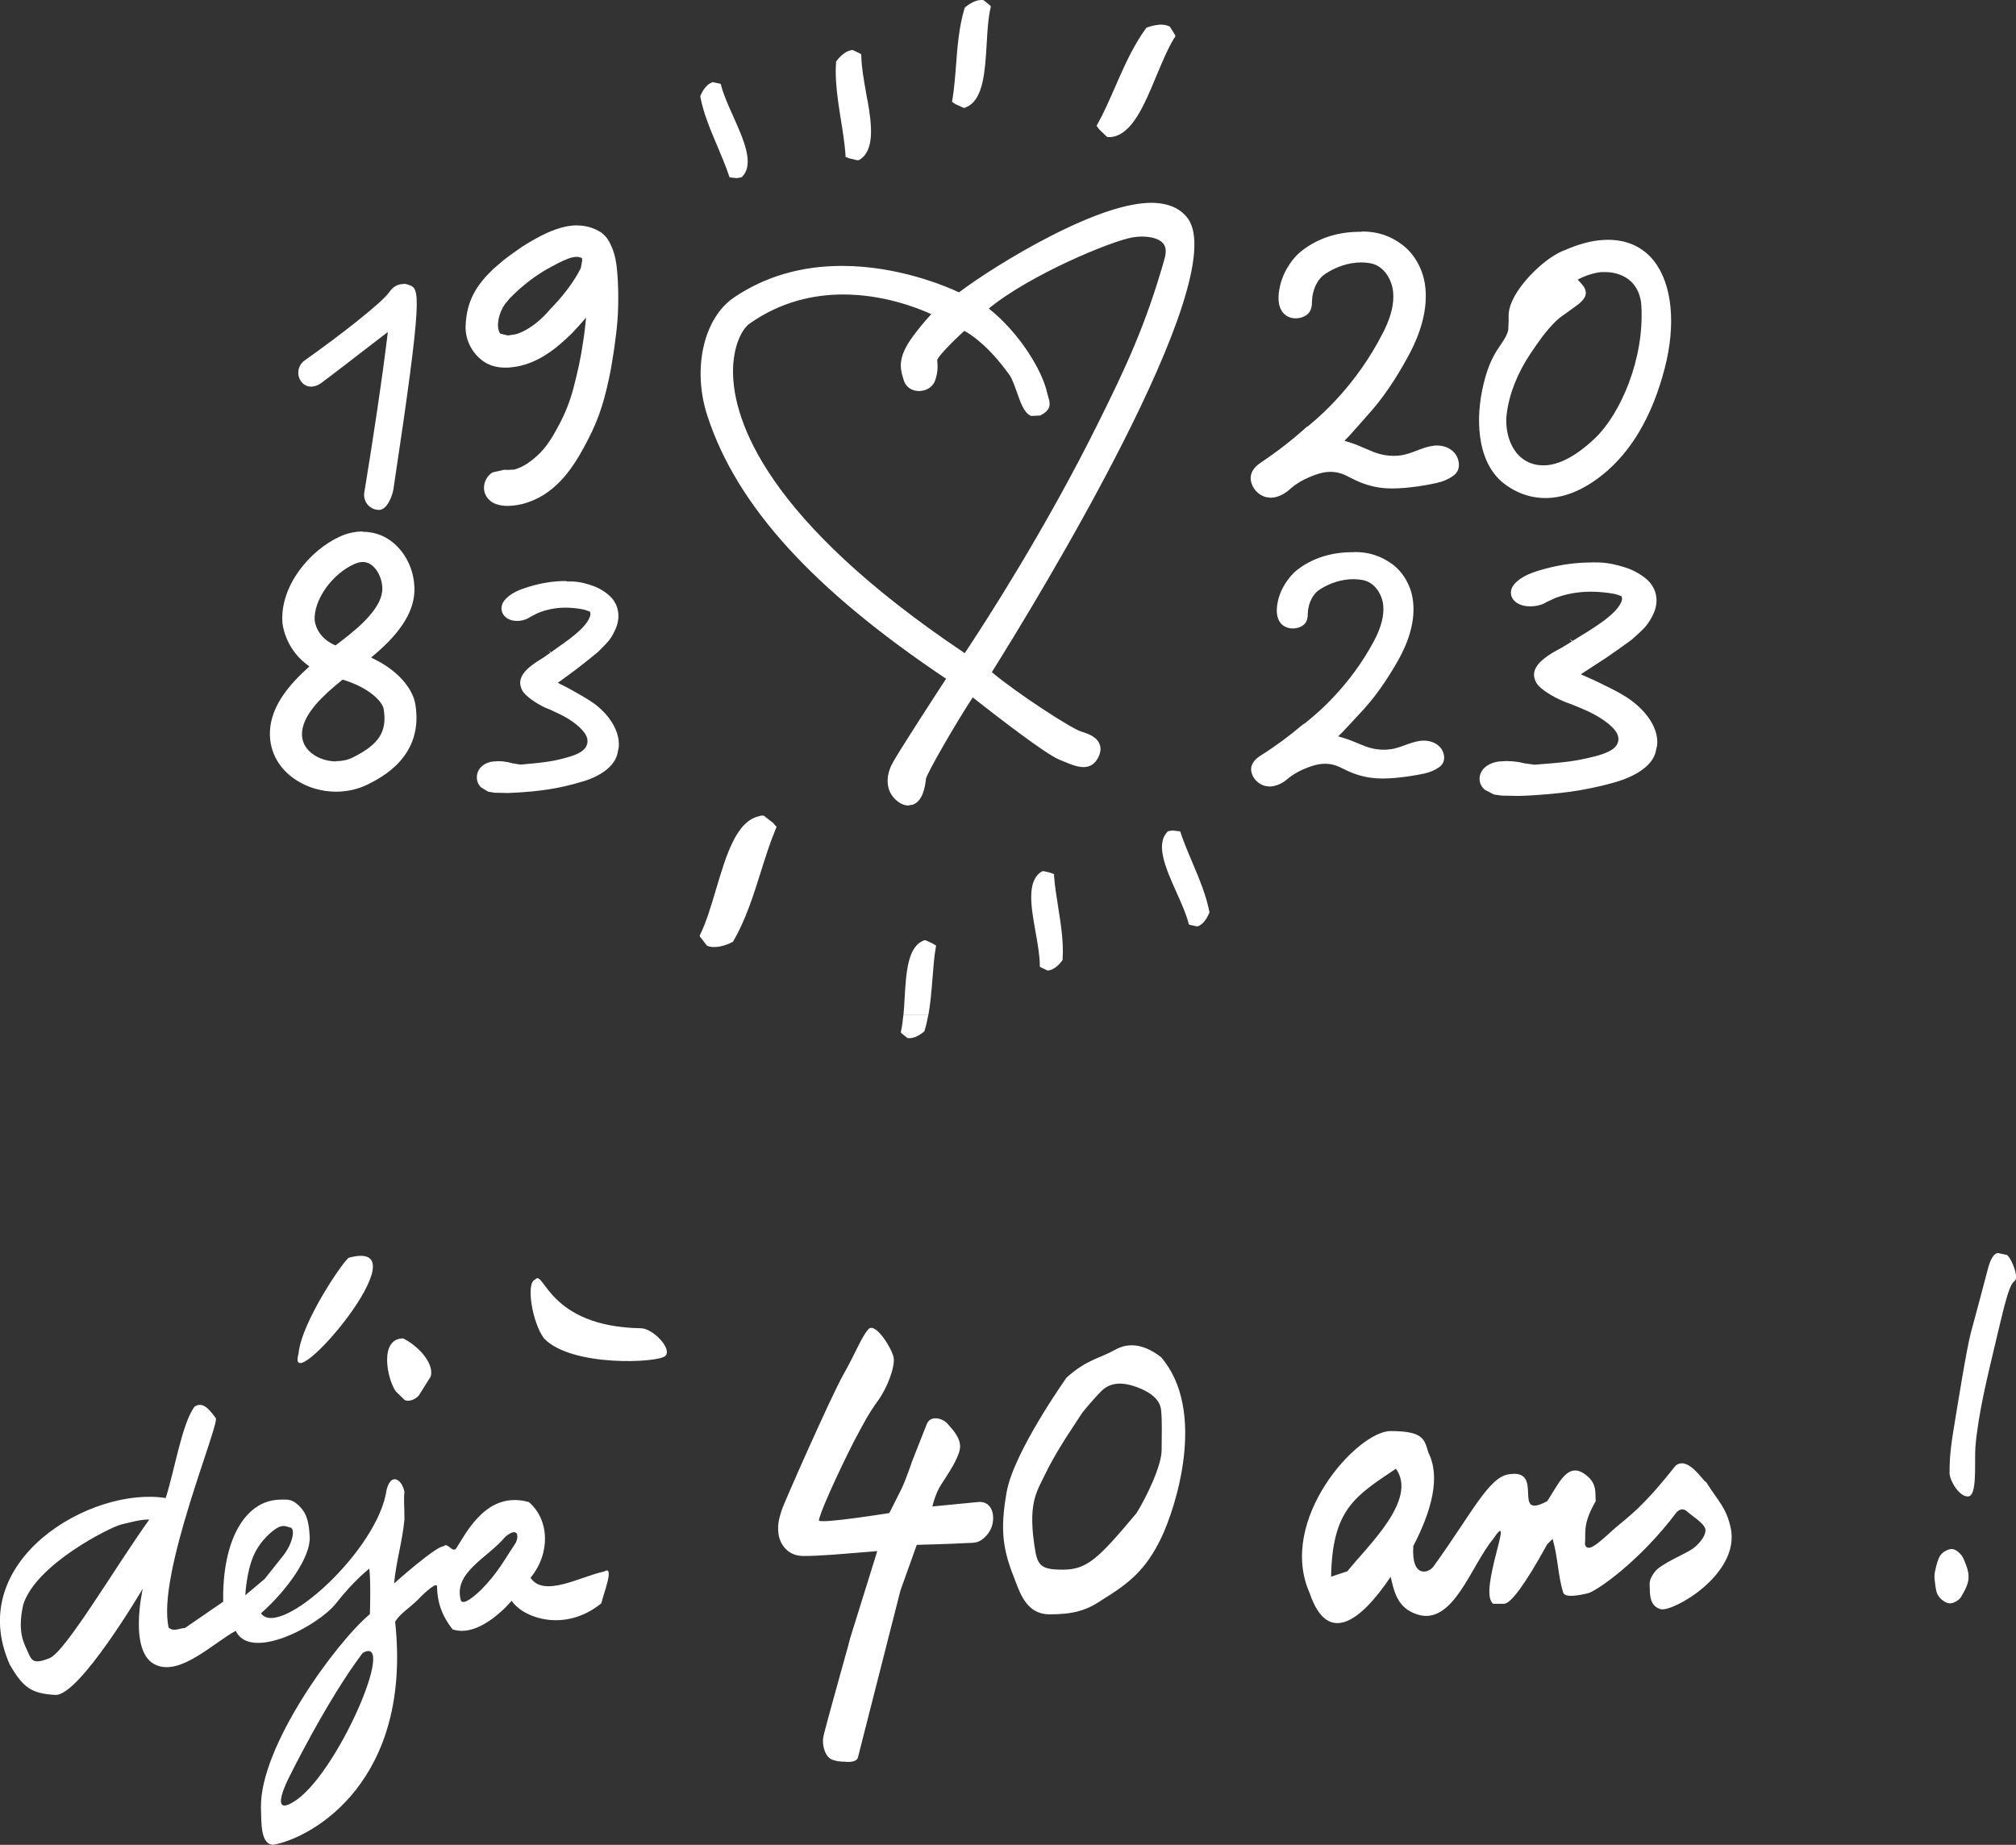 <?xml version="1.0" encoding="UTF-8"?>
<svg id="_レイヤー_2" data-name="レイヤー 2" xmlns="http://www.w3.org/2000/svg" viewBox="0 0 186.88 171.02">
  <rect x="0" y="0" width="186.88" height="171.02" fill="#333333" stroke="none"/>
  <defs>
    <style>
      .cls-1 {
        fill: #fff;
        stroke-width: 0px;
      }
    </style>
  </defs>
  <g id="_レイヤー_1-2" data-name="レイヤー 1">
    <path class="cls-1" d="m32.34,116.59c7.35-1.97-5.95,13.49-4.67,8.92.25-2.95,4.26-8.76,4.67-8.92Zm17.27,2.02c.84-.98,1.18,4.38,9.82,4.52,1.11.03,2.92,1.92,2.24,2.57s-8.71,1.03-11.24-1.63c-1.08-1.42-1.72-5.19-.81-5.46Zm-12.24,5.46c1.35.66,2.9,2.28,2.56,3.53-.52.82-.59.95-1.11,1.77-.4.43-.98.58-1.31.41-.16-.17-.68-.65-.84-.82-.81-1.21-1.52-4.89.71-4.89Zm120.76,13.31c-.33-.17-1.68-2.45-2.82-1.5-3.5,4.45-4.64,4.83-6.28,6.39-1,.89-1.88,1.67-2.11.89.12-1.06-.28-1.78,1-4-.07-.83.17-1.65-1-2.5-1.66-1.21-2.49,1.03-3.5,2.5-3.38,1.83-.17-3-3.5-2.5-1.9.21-3.45,3.59-7.01,8.51-.4.65-2.1,1.23-1.9-1.85,1.73-3.33,2.53-6.43,1.4-8.66-.37-1.2-.41-2-3.5-2s-10.53,8.24-7.51,15.01c1.66,4.93,4.73,2.64,7.51-1.5.34,1.43.63,2.91,2.5,3.5,3.31,1.04,4.96-4.57,7.01-7.01,2.15-3.21-1.46,4.97,0,6.01h1c.63,0,1.99-1.85,4-5.51l.5-.5c.5,1.67.48,3.3.98,4.97.18.5,1.38.28,2.29.07.77-.18,4.78-2.92,8.25-7.54.34-.32.68-.32,1,0,.42.37,1.22.84,1.57,1.4s-.46,1.57-1.13,2.03-2.89,1.37-3.45,2.08c-.56.7-.53,1.09-.5,1.5s-.1,1.69,1,2c1.1.31,7.39-3.22,6.51-7.51-.43-1.94-1.13-2.44-2.29-4.28Zm-33.24,8.28c-.5.17-1,.33-1.5.5.11-6.3,2.28-7.49,6.01-10.01,2.07,2.88-2.69,7.22-4.5,9.51Zm-97.16-6.07c-.65-.59-.9-.6-1.84-.57-3.16.1-5.3,3.73-5.2,9.46-1.18.81-2.37,1.63-3.55,2.44-.5,0-1,.38-1.5-.03-1.16-4.86,4.77-18.93,4.36-19.44s-1.12-1.66-1.98-1.04c-1.17,1.65-1.77,5.64-2.66,8.46-6.88-1.11-18.75,5.78-14.45,15.45,1.22,2.1,1.98,2.68,4.22,2.8,2.24.12,8.11-9.86,8.11-9.86,0,0-1.41,6.06,1.28,7.11,2.27.94,5.29-2.09,7.33-3.19,1.38,2.88,7.67-.47,9.31-2.56s2.9-3.05,3.07-3.21c.16,1.1.06,4.22.06,4.22-3.1,2.58-10.22,12.26-10.1,17.95.04,1.39-.05,3.43,1.16,3.43,3.7-.68,12.86-5.94,11.28-20.67.39-.71,1.4-1.34,2.09-2.03.84-.88,1.78-1.65,1.79-1.26.02,1.34.36,2.6,1.44,3.99,2.57.88,5.48-2.65,5.48-2.65,1.03,1.58,4.91,3,8.31.24.18-.83,1.29-3.6.26-2.95-2.18.46-5.59,2.45-6.82.58,1.87-2.28,1.75-5.39-.16-7.02-3.79-1.05-5.67,2.61-6.7,4.25-.36.57-.83-.58-1.19-.15-.68-.04-4.43,3.29-4.6,3.45.21-2.17.75-3.77.96-5.93,0-1.33-.08-1.76,0-2.57-.24-1.18-1.23-1.8-1.65-.21-.77,5.61-9.93,13.89-11.65,11.48,2.48-2.21,4.61-5.24,4.52-7.09s-.48-2.35-.97-2.86m-23.15,14.1c-1.5.62-1.68.19-1.99-.54s-1.04-1.76-.45-4.41c1.18-3.78,8.15-7.22,9.09-7.44s1.77-.47,2.6-.46c-3.08,4.28-7.74,12.23-9.24,12.85Zm18.15-5.83s.09-2.07.74-3.61c.65-1.54,1.91-2.5,2.35-2.7s.74-.08,1,.02c.61-.02.32,1.49-.58,2.62s-1.72,2.16-1.72,2.16m2.62,20.7c-2.21,1.34-.43-2.16-.43-2.16,0,0,3.55-7.26,6.9-11.68,3.29-1.87-2.47,11.55-6.47,13.84Zm17.44-19.69c-.58.56-1.6,1.44-1.86,1.01-.77-2.62,2.53-4,4.11-5.93,1.12-.92,1.28-.15.99.52-1.02,1.53-1.72,2.89-3.24,4.4Zm48.73-9.09c.65-3.69,5.55-10.59,5.55-10.59,1.87-1.68,3.1-1.78,4.49-2.57,1.39-.79,2.86-.41,4.27.68,4.26,4.97,1.37,13.94,0,16.78-1.43,2.96-2.97,4.18-5.5,5.74-1.47,1.01-2.76,1.32-4.85,1.32s-2.71-1.94-3.17-3.11c-1.14-2.86-1.44-4.58-.79-8.27Zm14.36-3.87c0-1.46.06-2.57-.05-3.71s-1.31-1.8-2.38-2.17c-1.06-.37-2.25-.49-3.15.41s-1.78,2.02-1.78,2.02l-1.37,2.09s-1.3,1.99-2.07,3.61-1.69,2.69-.88,7.29c.26,1.24.7,1.55,2.51,1.55,2.25,0,3.3-1.01,6.84-5.24.94-1.51,2.33-4.4,2.33-5.86Zm-20.41,3.16c.59-.92,1.56-2.33,1.71-3.27s-.66-1.78-1.14-2.32c-.47-.55-1.6-.8-1.92,0s-1.37,3.47-1.37,3.47c0,0-.59,1.77-1.01,2.61l-1.1,2.19s-6.33,1.02-6.54.69c.26-1.27,2.81-6.51,3.47-7.73s1.11-2.13,1.99-3.34c.89-1.2,1.62-3.19,1.48-4.02s-1.69-3.33-2.33-2.65-1.23,2.28-2.33,4.21-5.58,12.06-5.73,12.6-.43,1.21-.28,2.21.9,1.99,2.25,2.01c1.35.02,4.05-.22,4.05-.22l2.85-.23s-3.24,10.41-2.62,8.41c.62-2-2.29,8.16-2.39,8.87s.13,1.51.55,1.88c.42.38,1.45.36,1.45.36,0,0,1.08.16,1.22-.4s3.93-15.44,3.93-15.44l1.52-4.26s3.66-.1,4.44-.16,1.35.14,2.16-.87.67-3.1-.93-2.94l-4.22.41s.24-1.14.83-2.06Zm97.95-21.42c-.38,0-.72.57-.95,1.48s-1.17,4.4-1.57,5.88-1.27,6.94-1.63,9.14c-.36,2.2-.35,3.22-.35,3.9s.92,2.24,1.74,2.16c.82-.08.57-2.92.65-4.52.25-3.14,1.22-6.97,1.72-9.11s.74-3.08.74-3.08c0,0,.38-1.68.74-2.58s.58-.52.58-1.08-.51-1.77-.84-2.01m-6.42,31.5c.19.37.67.75,1.06.79.35.04.91-.27,1.1-.6.86-1.43.9-1.99.23-3.53-.17-.4-.64-.85-1.02-.9-.37-.05-.97.29-1.17.64-.24.43-.35.94-.45,1.39-.06.27-.08.55-.04.82.07.55.09,1.02.28,1.39ZM37.39,26.33c-.45,0-.93.2-1.28.72-.65.97-4.54,4.01-7.88,6.37-.3.22-.5.54-.56.9-.06.37.02.74.24,1.03.21.3.53.48.89.49h0s.04,0,.06,0c.28,0,.62-.12.9-.32.43-.31,1.51-1.14,2.77-2.11.94-.73,1.95-1.5,2.87-2.21l.55-.42-.08.68c-.4,3.3-1.2,8.74-2.1,14.2-.12.76.39,1.47,1.14,1.59l.23.02c.73,0,1.23-1.28,1.33-1.92,2.78-18.42,2.42-18.56,1.46-18.93h-.02c-.16-.07-.34-.11-.52-.11m15.11,27.55c-1.16,0-2.27.17-3.39.51-.9.27-1.82.6-2.38,1.33-.27.36-.32.82-.12,1.19.16.29.45.51.83.61.16.04.32.06.49.06.37,0,.76-.09,1.05-.26l.18-.11.65-.34c.82-.34,1.69-.52,2.6-.52.57,0,1.16.06,1.77.19l.26.09.09.03.15.05.04.14c.05.18-.06.48-.3.84-.31.46-.85.97-1.61,1.55-.37.28-.78.57-1.29.93l-.44.32-.24-.18.19.21-.73.51c-.48.29-.91.56-1.29.9-1.02.9-.84,1.61-.61,2.07.18.34.55.63.88.88.36.26.76.5,1.24.73l.49.2.77.36c.61.29,1.14.61,1.58.96.97.77,1.29,1.42,1,2.04-.12.26-.37.49-.74.68-.44.22-.85.33-1.33.46l-.19.05c-1.08.29-2.29.4-3.45.5l-.39.04-.75-.12-.43-.11c-.33-.06-.63-.09-.91-.09l-.54.04c-.64.1-1.13.45-1.33.95-.2.52-.09,1.06.29,1.44l.67.4.62.1h.2s.88.02.88.02h.19c.65-.02,1.35-.07,2.14-.14,1.12-.11,2.11-.26,3.05-.48.65-.15,1.14-.28,1.55-.41.14-.03,2.86-.73,3.34-2.58l.13-.64c.13-1.68-1.12-3.2-2.33-4.07-.59-.42-1.23-.77-1.9-1.15-.33-.19-.68-.37-1.02-.54l-.4-.2.6-.44c.44-.32.88-.64,1.31-.97.66-.51,1.26-.99,1.83-1.47l.46-.46.25-.26c.37-.37.66-.82.91-1.41.42-.97.32-1.98-.27-2.74-.36-.47-1.09-.97-1.75-1.21-.57-.21-1.21-.4-2.02-.44-.17,0-.34,0-.51,0m95.06-1.76c-1.45,0-2.85.19-4.25.56-1.13.3-2.28.66-2.97,1.47-.34.4-.4.9-.15,1.31.19.32.57.56,1.04.67.19.04.4.06.61.06.47,0,.95-.1,1.31-.29l.22-.12.82-.38c1.03-.38,2.11-.57,3.26-.57.71,0,1.45.07,2.22.21l.32.1.11.04.18.06.05.15c.06.2-.08.53-.38.93-.39.5-1.06,1.07-2.02,1.71-.46.31-.97.63-1.62,1.02l-.55.35-.3-.2.24.24-.91.56c-.61.32-1.14.61-1.62.99-1.28.99-1.05,1.78-.77,2.29.23.38.68.7,1.1.97.45.29.95.55,1.55.8l.61.22.97.4c.77.32,1.44.68,1.99,1.06,1.22.85,1.62,1.56,1.26,2.25-.15.29-.47.54-.93.74-.55.24-1.07.37-1.68.51l-.23.05c-1.35.32-2.87.44-4.33.55l-.49.04-.93-.13-.54-.12c-.41-.06-.79-.09-1.15-.09l-.68.04c-.8.11-1.42.5-1.66,1.04-.26.58-.12,1.17.36,1.58l.84.44.78.11h.25s1.1.02,1.1.02h.23c.81-.02,1.68-.07,2.68-.16,1.4-.12,2.65-.29,3.82-.53.81-.16,1.43-.31,1.94-.46.17-.04,3.58-.8,4.18-2.85l.16-.71c.16-1.85-1.4-3.53-2.92-4.49-.74-.47-1.54-.85-2.38-1.26-.42-.21-.85-.4-1.28-.59l-.5-.22.75-.49c.55-.35,1.1-.71,1.64-1.07.83-.57,1.58-1.1,2.29-1.62l.57-.51.31-.29c.46-.41.83-.91,1.14-1.56.52-1.07.4-2.18-.34-3.02-.45-.51-1.37-1.07-2.19-1.33-.72-.23-1.52-.45-2.53-.48-.22,0-.43-.01-.64-.01M47.07,31.1l-.68-.17-.05-.04-.03-.06c-.35-.68-.03-1.88.47-2.6l.46-.56.14-.14c.99-1,2.09-1.86,3.27-2.55l.96-.52.22-.11c.5-.24,1.11-.54,1.61-.54.1,0,.2.01.29.04l.22.07.02.23-.13.7-.03.06c-.6,1.19-1.55,2.47-2.82,3.77-1.3,1.54-2.51,2.08-2.97,2.24l-.28.08-.68.1Zm6.44-10.21c-1.36,0-2.7.6-3.81,1.21-.5.28-.92.52-1.31.78l-.88.62-.21.15-.56.42-1.01.86c-1.52,1.47-2.47,2.87-2.57,5.29-.05,1.31.64,2.62,1.75,3.34h0c.52.34,1.17.52,1.93.52.18,0,.37,0,.56-.03,2.37-.22,4.23-1.79,5.59-3.13l.61-.65.73-.83-.12,1.1c-.04.39-.1.78-.16,1.17-.2,1.39-.5,2.8-.91,4.33-.32,1.19-.72,2.21-1.3,3.31-.56,1.06-1.2,2.16-2.07,2.92-.56.5-1.25,1.03-2.1,1.26l-.56.03h-.05s-.33-.01-.33-.01l-1.06.24c-.68.4-.98,1.27-.7,1.99.29.72,1.02,1.12,2.07,1.12.61,0,1.16-.13,1.38-.18,2.93-.74,4.57-3.17,5.68-5.2,1.23-2.25,1.78-3.76,2.36-6.47.33-1.54.66-3.85.78-5.36.12-1.63.09-3.63-.09-5.09-.1-.78-.28-1.39-.6-2.05-.25-.5-.59-.88-1.02-1.12-.67-.38-1.36-.53-2.04-.53m-22.33,49.68c-.71,0-1.44-.2-2.03-.58-.83-.54-1.22-1.31-1.12-2.22.18-1.69,2.01-3.37,3.59-4.65l.16-.13.2.06c2.43.79,3.5,2.05,3.6,2.65.35,2.1-.4,3.28-2.86,4.51-.46.23-.99.34-1.53.34m-.06-10.72l-.21-.1c-1.5-.73-1.7-1.98-1.73-2.22-.12-1.86,1.58-4.29,3.65-5.22.29-.13.55-.2.8-.2.22,0,.42.05.61.14.6.32,1.07,1.09,1.19,1.98l.02.31c.05,1.72-2.05,3.54-3.63,4.76l-.71.54m2.52-10.56c-.69,0-1.41.15-2.09.46-2.81,1.27-5.58,4.59-5.35,7.96,0,.09.18,2.29,2.2,3.86l.3.23-.27.25c-2.1,1.92-3.16,3.65-3.36,5.43-.21,1.95.66,3.72,2.4,4.85,1.07.7,2.39,1.08,3.7,1.08,1.03,0,2.05-.23,2.94-.67,1.29-.65,5.22-2.61,4.41-7.45-.19-1.17-1.26-2.87-3.67-4.1l-.43-.22.36-.3c2.52-2.14,3.72-4.15,3.66-6.17l-.05-.59c-.23-1.78-1.27-3.35-2.7-4.1-.63-.33-1.33-.49-2.04-.49m109.43-6.16c-.94,0-1.75-.35-2.36-1.02-.81-.9-1.2-2.34-1.03-3.75.24-1.88.99-3.78,2.23-5.63.67-1,1.4-2.06,2.31-2.95.34-.34.77-.62,1.14-.88l1.01-.74.02-.02c.58-.5.85-.95.4-1.63l-.2-.24-.33-.36.43-.21c.44-.21,1.22-.45,1.81-.49.1,0,.2,0,.29,0,.94,0,1.81.31,2.41.87.57.54.9,1.31.96,2.22.3,4.99-1.95,10.03-4.23,12.25-.9.88-2.67,2.37-4.45,2.56l-.44.02Zm6-20.91c-.28,0-.57.02-.86.05-1.25.14-2.37.57-3.4,1.01-1.82.79-4.43,3.41-4.88,5.35-.09.37-.08.76-.07,1.11l-.04.85c-.12.52-.43.96-.75,1.44l-.05.07-.26.39c-.43.69-.78,1.48-1.05,2.43-.49,1.72-.68,3.39-.56,4.95.11,1.44.54,3.42,2.03,4.74.53.46,1.98,1.55,4.08,1.55,1.74,0,3.53-.73,5.32-2.17,2.67-2.15,4.6-5.45,5.74-9.83,1.07-4.1.7-7.82-.99-9.98-1.02-1.29-2.48-1.96-4.27-1.96m-22.83-.74c-.11,0-.22,0-.34,0-2.07.03-3.93.69-5.39,1.91-.67.56-1.36,1.6-1.67,2.53-.18.54-.55,1.89-.06,2.8.2.37.54.64.97.74.13.03.27.04.4.04.34,0,.67-.1.95-.28.5-.35.53-.85.54-1.3l.03-.41c.14-.94.57-1.71,1.17-2.11,1.04-.7,2.24-1.08,3.35-1.08.32,0,.63.03.93.09,1.25.26,1.93,1.56,2.04,2.64.1,1.05-.16,2.17-.8,3.51l-.21.41c-2.3,4.49-5.45,7.36-6.7,8.38l-.23.19-.02-.02-.17.15c-1.28,1.15-2.68,2.23-4.16,3.22-.68.45-1,1.03-.9,1.64.12.73.68,1.35,1.39,1.54l.44.06c.68,0,1.33-.38,1.72-.73.67-.61,1.47-1.06,2.53-1.43.46-.16.89-.24,1.31-.24.46,0,.9.1,1.33.29l.48.24.42.21c.71.35,1.47.59,2.25.71.38.06.8.09,1.23.09,1.64,0,3.46-.36,4.09-.5.64-.14,1.16-.37,1.61-.7.37-.28.53-.67.48-1.16-.06-.48-.29-.9-.67-1.19-.37-.28-.84-.43-1.35-.43-.13,0-.25,0-.38.03-.54.07-1.04.26-1.52.45-.47.18-.91.34-1.38.42-.25.04-.49.06-.74.06-.59,0-1.19-.11-1.76-.32l-.81-.34-.08-.03c-.46-.2-.92-.4-1.4-.55l-.51-.16.37-.38.15-.16.89-1c.34-.38.67-.75,1.12-1.27,1.55-1.78,2.79-3.91,3.56-5.37.83-1.59,1.74-3.98,1.36-6.39-.23-1.43-1-2.76-2.04-3.56-1.13-.87-2.31-1.27-3.79-1.27m-.75,29.73c-.1,0-.21,0-.31,0-1.92.03-3.65.61-4.99,1.68-.63.5-1.26,1.41-1.56,2.23-.17.47-.51,1.66-.06,2.47.18.33.5.56.9.65.12.03.24.04.37.04.31,0,.63-.09.88-.25.47-.31.49-.75.5-1.15l.03-.36c.13-.83.53-1.51,1.09-1.86.96-.62,2.08-.95,3.11-.95.3,0,.58.03.86.08,1.17.23,1.8,1.37,1.9,2.33.09.92-.15,1.91-.74,3.1l-.19.36c-2.14,3.96-5.06,6.49-6.21,7.39l-.21.17-.02-.02-.16.13c-1.19,1.01-2.49,1.97-3.86,2.83-.63.4-.93.91-.84,1.44.11.64.63,1.19,1.29,1.36l.4.05c.63,0,1.24-.34,1.6-.64.62-.54,1.36-.93,2.34-1.26.42-.14.83-.21,1.22-.21.43,0,.84.09,1.24.26l.44.21.39.19c.66.31,1.36.52,2.09.63.35.05.74.08,1.14.08,1.52,0,3.21-.32,3.79-.44.59-.12,1.07-.32,1.49-.62.34-.25.49-.59.44-1.02-.05-.43-.27-.79-.62-1.05-.34-.25-.78-.38-1.25-.38-.12,0-.24,0-.36.02-.5.07-.96.24-1.4.4-.44.16-.84.3-1.28.37-.23.03-.46.05-.69.05-.55,0-1.11-.1-1.63-.29l-.75-.3-.07-.03c-.43-.18-.86-.35-1.3-.48l-.47-.14.34-.33.14-.14.82-.88c.32-.34.62-.66,1.04-1.12,1.44-1.57,2.59-3.44,3.31-4.73.77-1.4,1.62-3.51,1.25-5.63-.21-1.26-.92-2.43-1.89-3.14-1.05-.76-2.15-1.12-3.52-1.12m-29.94-12.61l.83-.04c.94-.47.99-.98.77-1.66l-.11-.4c-.46-2.14-2.61-5.63-5.42-7.86,3.81-3.13,11.39-6.28,13.36-6.6.26-.04.54-.07.82-.07.77,0,1.57.17,1.96.61.18.21.39.57.16,1.42-1.74,6.14-3.57,10.04-6.18,15.29-4.95,9.97-10.6,18.67-12.35,21.3-18.54-12.43-21.42-21.61-21.48-25.98-.03-2.37.78-4.04,1.55-4.58,2.89-2.03,5.93-2.69,8.66-2.69,3.66,0,6.75,1.18,8.17,1.82-.62.67-1.19,1.36-1.73,2.1-1.35,1.84-1.19,2.86-.89,3.81l.06.2c.17.6.7,1,1.37,1.02h.03c.73,0,1.32-.39,1.53-1.02.24-.73.23-1.2.18-1.88.14-.34,1.22-1.5,2.51-2.68.69.37,2.28,1.44,4.18,4.08.25.35.5,1.06.7,1.63.38,1.07.68,1.92,1.32,2.18m11.17-19.76c-2.23,0-5.38,1.04-9.4,3.1-3.42,1.75-6.76,3.91-8.46,5.2-1.35-.63-5.73-2.45-10.84-2.45-3.78,0-7.14.98-10.01,2.92-2.84,1.92-3.9,6.65-2.47,11,2.73,8.34,9.77,16.07,22.12,24.35-1.19,1.83-4.65,7.15-5.04,7.96-.62,1.26-.47,2.52.4,3.28.44.4.84.51,1.14.51l.43-.08c.89-.34,1.12-1.56,1.21-2.42.13-.54,2.62-4.91,4.33-7.52,2.12,1.67,6.82,5.31,8.05,5.78l.44.18.07.03c.51.21,1.13.47,1.7.47.49,0,.95-.18,1.29-.74.3-.5.37-.95.22-1.37-.23-.61-.84-.92-1.76-1.2-.88-.28-5.84-3.48-8.24-5.49,3.96-6.31,22.39-36.4,18.15-42.09-.58-.77-1.45-1.23-2.58-1.37-.24-.03-.5-.05-.77-.05m.65-16.5c-.36.03-.73.13-1.04.24l-.08.03-.05.07c-.28.38-.53.77-.78,1.18l3.41-.28s.03-.04.04-.07l.06-.09v-.1s-.5-.8-.5-.8c-.29-.17-.67-.22-1.06-.19m1.47,1.24l-3.41.28c-.82,1.36-1.47,2.86-2.11,4.32-.53,1.2-1.02,2.34-1.6,3.37l-.09.17.12.15.14.19.7.67.12.03h.21c1.97-.16,3.13-2.96,4.25-5.66.53-1.26,1.07-2.56,1.66-3.53m-28.57,5.06c-.21-1.19-.43-2.43-.44-3.43v-.09l-.06-.07-.73-.35c-.57.01-1.15.53-1.51,1.02l-.04.06v.07c-.08,1.15.02,2.34.18,3.52h2.73c-.04-.25-.09-.49-.13-.73Zm.13.73h-2.73c.08.62.18,1.24.28,1.86.18,1.13.35,2.2.42,3.22v.16s.17.06.17.06l.19.07.69.17h.14s.11-.04.11-.04c1.4-.87,1.15-3.16.74-5.51Zm-14.37-1.68c-.49.14-.89.72-1.1,1.22l-.02.06v.07c.3,1.57.96,3.11,1.59,4.6.4.95.78,1.84,1.07,2.72l.05.14.15.02.18.02.36.03.4-.07.08-.06c1.15-1.18.14-3.42-.83-5.59-.45-1-.91-2.03-1.13-2.9l-.02-.08-.06-.05-.72-.15ZM90.96,0c-.5,0-1.07.32-1.47.66l-.06.05-.02.07c-.51,1.67-.66,3.52-.79,5.3-.04.52-.08,1.03-.13,1.52h2.59c.23-1.03.31-2.27.38-3.49.07-1.2.14-2.44.37-3.41l.02-.09-.04-.08-.63-.51c-.07-.02-.15-.02-.22-.02m.12,7.6h-2.59c-.05.58-.12,1.14-.21,1.68l-.03.16.14.09.17.12.77.35h.05s.05-.01.05-.01c.91-.31,1.39-1.21,1.65-2.39m-20.65,68.05c-2.17.41-3.12,3.65-4.05,6.78-.45,1.5-.9,3.04-1.47,4.19l-.05.1.03.11.64.83c.34.16.77.16,1.2.08.39-.07.79-.22,1.12-.39l.09-.05.05-.08c1.14-1.96,1.86-4.24,2.55-6.44.44-1.4.86-2.72,1.37-3.94l.08-.2-.15-.15-.17-.2-.86-.67-.14-.02-.23.03Zm26.34,5.11h-.13s-.09.04-.09.04c-1.4.87-.97,3.28-.55,5.62.19,1.07.39,2.19.39,3.09v.08l.05.06.66.32c.51-.01,1.04-.48,1.36-.92l.04-.06v-.07c.11-1.59-.16-3.24-.41-4.84-.16-1.02-.32-1.98-.38-2.9v-.15s-.15-.05-.15-.05l-.17-.07-.62-.15Zm11.94-3.78l-.41.07-.08.06c-1.14,1.18-.14,3.42.83,5.59.45,1,.91,2.03,1.13,2.9l.02.08.07.05.72.15c.49-.13.89-.72,1.09-1.22l.03-.06v-.07c-.3-1.56-.96-3.11-1.59-4.6-.4-.95-.78-1.84-1.07-2.72l-.05-.14-.15-.02-.18-.02-.36-.04Zm-25.19,18.63l-.02.08.04.07.57.46c.06.01.13.02.2.02.46,0,.97-.29,1.33-.6l.05-.04.02-.07c.14-.46.25-.94.34-1.43h-2.31c-.05.54-.12,1.05-.22,1.5Zm3.12-8.02l-.15-.11-.69-.32h-.05s-.05,0-.05,0c-1.56.52-1.7,2.97-1.84,5.34-.03.53-.06,1.08-.11,1.59h2.31c.2-1.11.29-2.26.38-3.38.08-1.03.15-1.99.31-2.91l.02-.15-.13-.08Z"/>
  </g>
</svg>